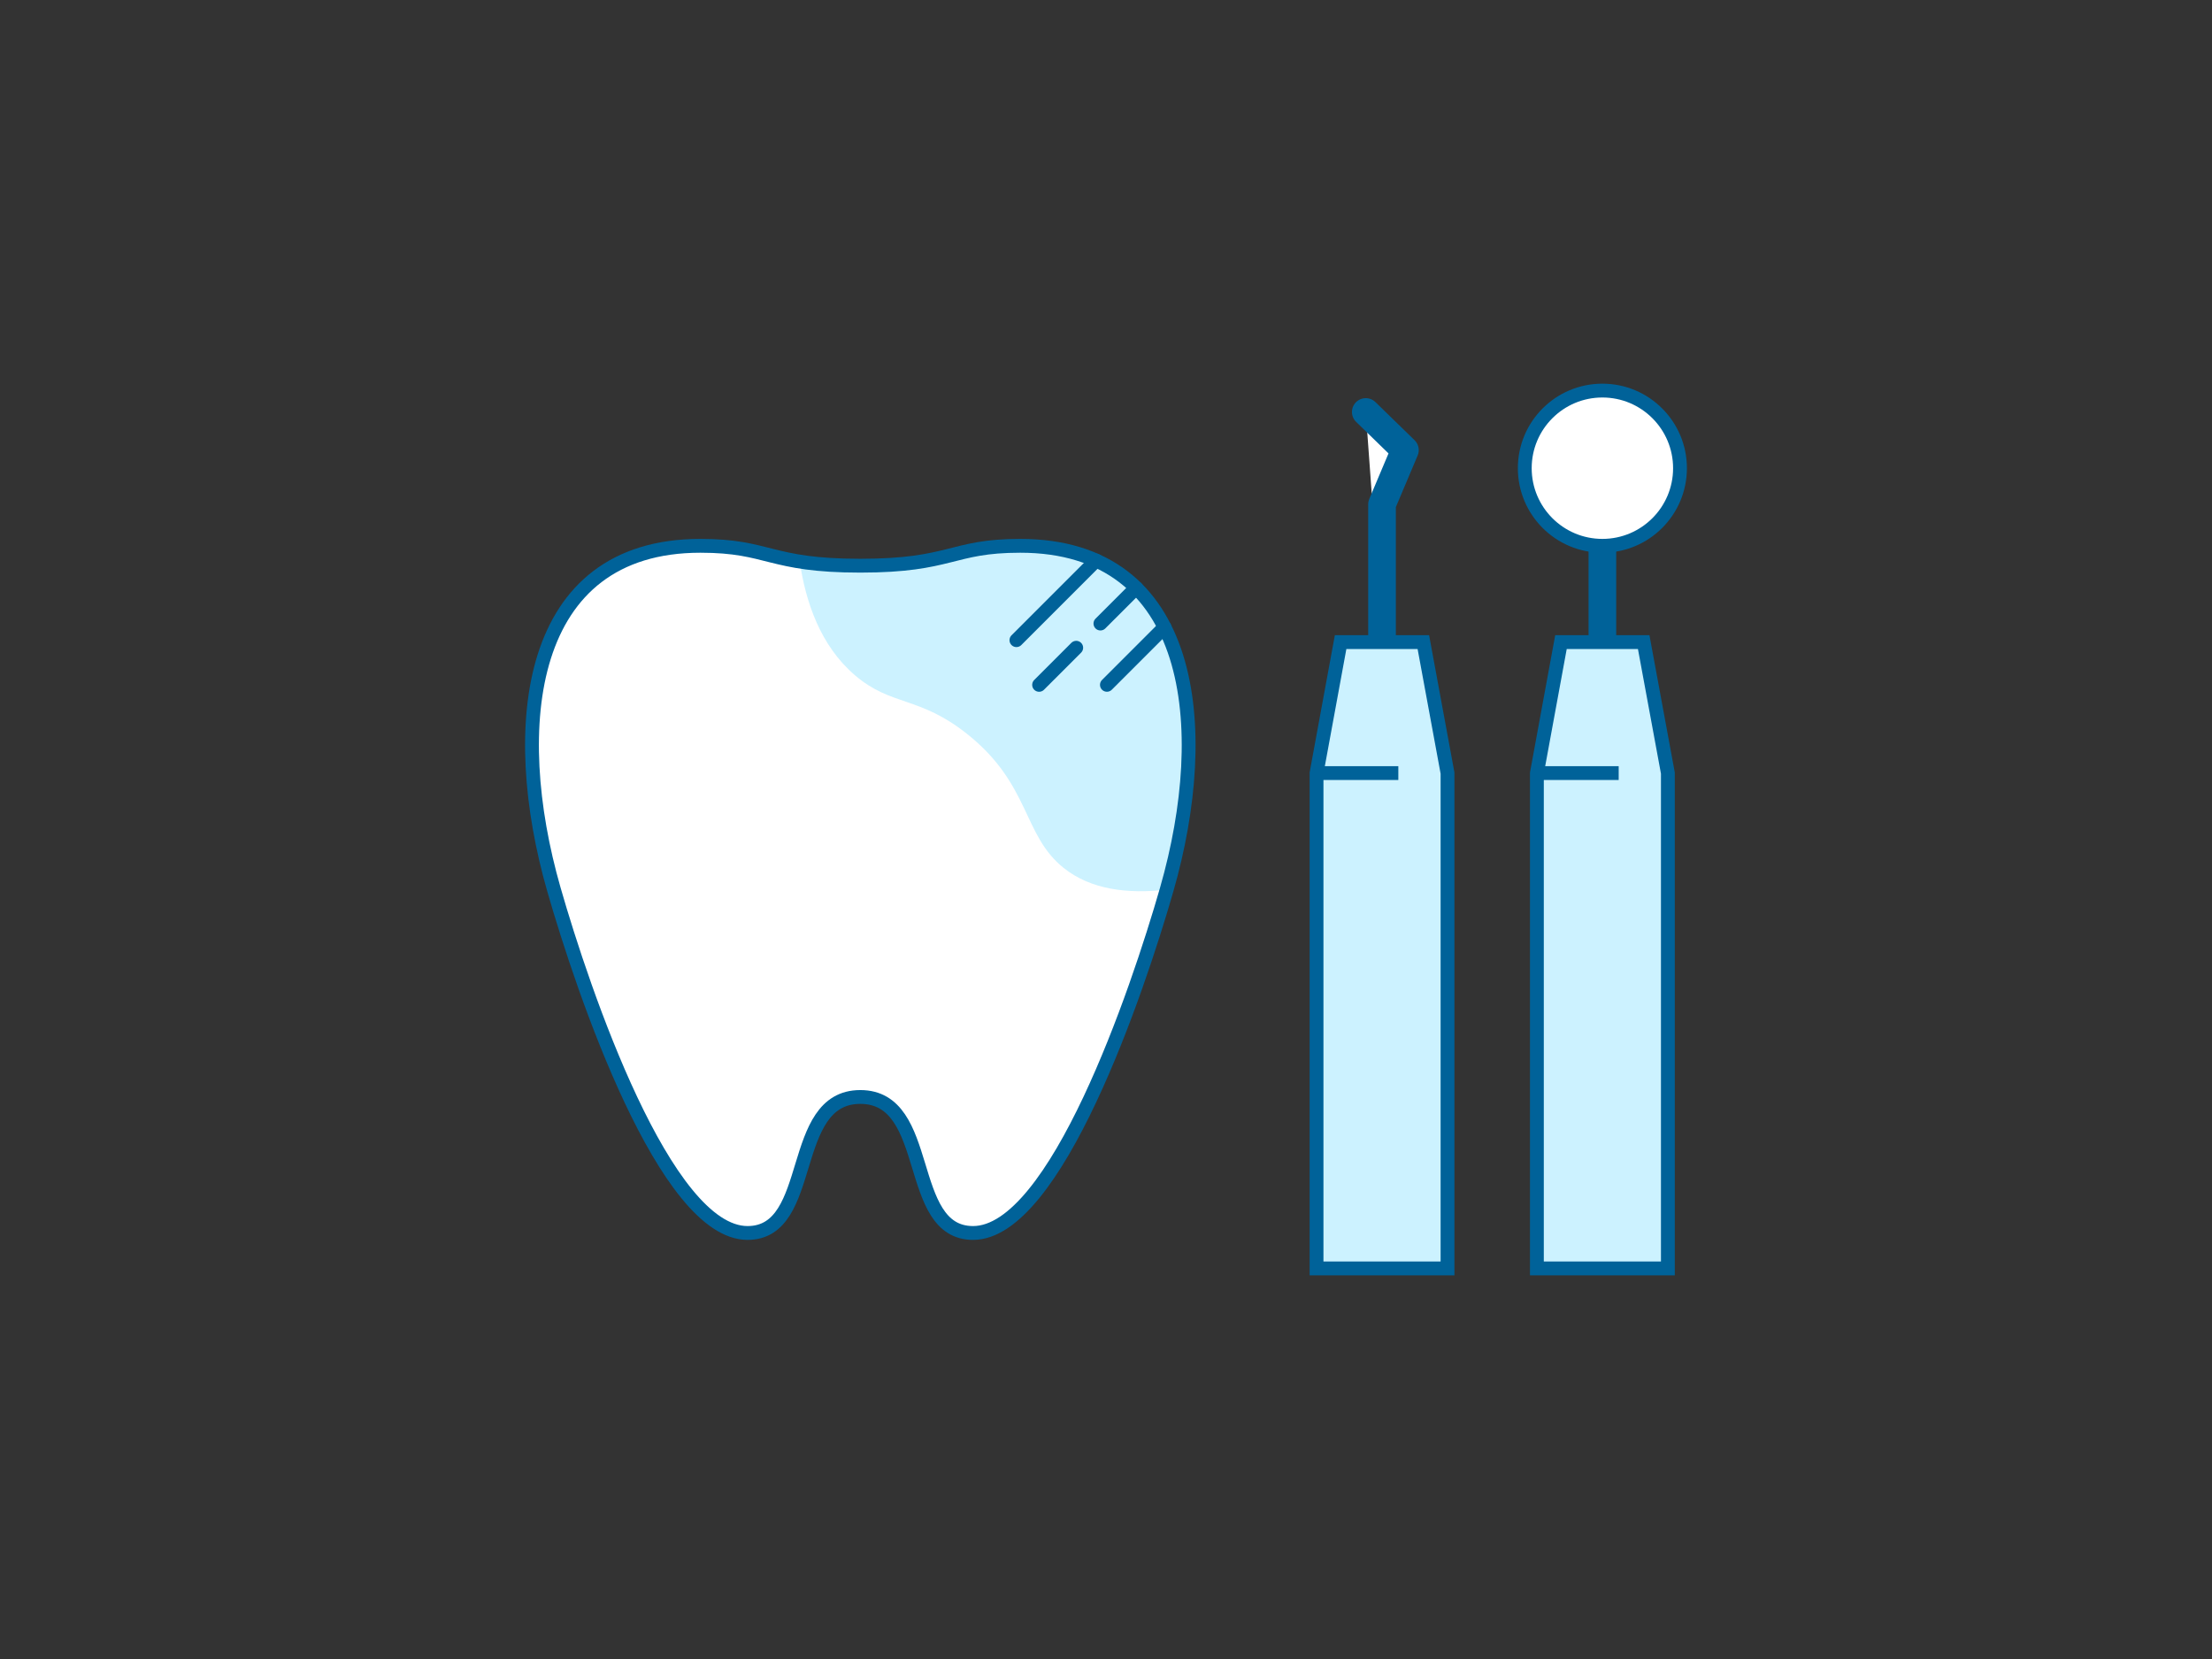 <?xml version="1.0" encoding="UTF-8"?>
<svg id="b" data-name="レイヤー_2" xmlns="http://www.w3.org/2000/svg" xmlns:xlink="http://www.w3.org/1999/xlink" viewBox="0 0 160 120">
  <rect x="0" y="0" width="160" height="120" fill="#333333" stroke="none"/>
  <defs>
    <style>
      .e, .f, .g, .h, .i {
        stroke: #006299;
      }

      .e, .j {
        fill: #ccf2ff;
      }

      .e, .g, .h {
        stroke-miterlimit: 10;
      }

      .k, .g, .i {
        fill: #fff;
      }

      .f, .l, .h {
        fill: none;
      }

      .f, .i {
        stroke-linecap: round;
        stroke-linejoin: round;
      }

      .m {
        clip-path: url(#d);
      }

      .i {
        stroke-width: 2px;
      }
    </style>
    <clipPath id="d">
      <rect class="l" width="160" height="120"/>
    </clipPath>
  </defs>
  <g id="c" data-name="レイヤー_4">
    <g class="m">
      <g>
        <path class="k" d="M62.229,40.918c-6.621.001-6.555-1.438-11.568-1.438-12.601,0-13.978,13.066-10.597,24.852,2.147,7.485,8.06,24.852,14.009,24.852,4.99,0,2.831-9.837,8.156-9.837s3.166,9.837,8.156,9.837c5.949,0,11.862-17.367,14.009-24.852,3.381-11.786,2.004-24.852-10.597-24.852-5.013,0-4.947,1.439-11.568,1.438Z"/>
        <path class="j" d="M73.797,39.48c-5.013,0-4.947,1.439-11.568,1.438-1.939,0-3.296-.125-4.384-.299.433,2.923,1.49,6.08,3.996,8.225,2.639,2.26,4.651,1.484,8.131,4.259,4.58,3.651,3.981,7.294,6.969,9.68,1.966,1.57,4.618,1.89,7.446,1.57.002-.007.004-.014.006-.021,3.381-11.786,2.004-24.852-10.597-24.852Z"/>
        <path class="h" d="M62.229,40.918c-6.621.001-6.555-1.438-11.568-1.438-12.601,0-13.978,13.066-10.597,24.852,2.147,7.485,8.06,24.852,14.009,24.852,4.99,0,2.831-9.837,8.156-9.837s3.166,9.837,8.156,9.837c5.949,0,11.862-17.367,14.009-24.852,3.381-11.786,2.004-24.852-10.597-24.852-5.013,0-4.947,1.439-11.568,1.438Z"/>
        <g>
          <g>
            <polygon class="e" points="104.703 55.919 104.703 91.749 95.229 91.749 95.229 55.919 96.97 46.445 102.955 46.445 104.703 55.919"/>
            <line class="h" x1="95.229" y1="55.919" x2="101.145" y2="55.919"/>
          </g>
          <polyline class="i" points="99.966 45.903 99.966 36.478 101.622 32.557 98.79 29.799"/>
        </g>
        <g>
          <g>
            <polygon class="e" points="120.642 55.919 120.642 91.749 111.168 91.749 111.168 55.919 112.909 46.445 118.893 46.445 120.642 55.919"/>
            <line class="h" x1="111.168" y1="55.919" x2="117.084" y2="55.919"/>
          </g>
          <line class="i" x1="115.905" y1="45.903" x2="115.905" y2="39.48"/>
          <circle class="g" cx="115.905" cy="33.866" r="5.614"/>
        </g>
        <g>
          <line class="f" x1="84.233" y1="45.369" x2="80.066" y2="49.536"/>
          <line class="f" x1="77.846" y1="46.853" x2="75.161" y2="49.538"/>
          <line class="f" x1="82.18" y1="42.519" x2="79.596" y2="45.103"/>
          <line class="f" x1="79.282" y1="40.543" x2="73.52" y2="46.305"/>
        </g>
      </g>
    </g>
  </g>
</svg>